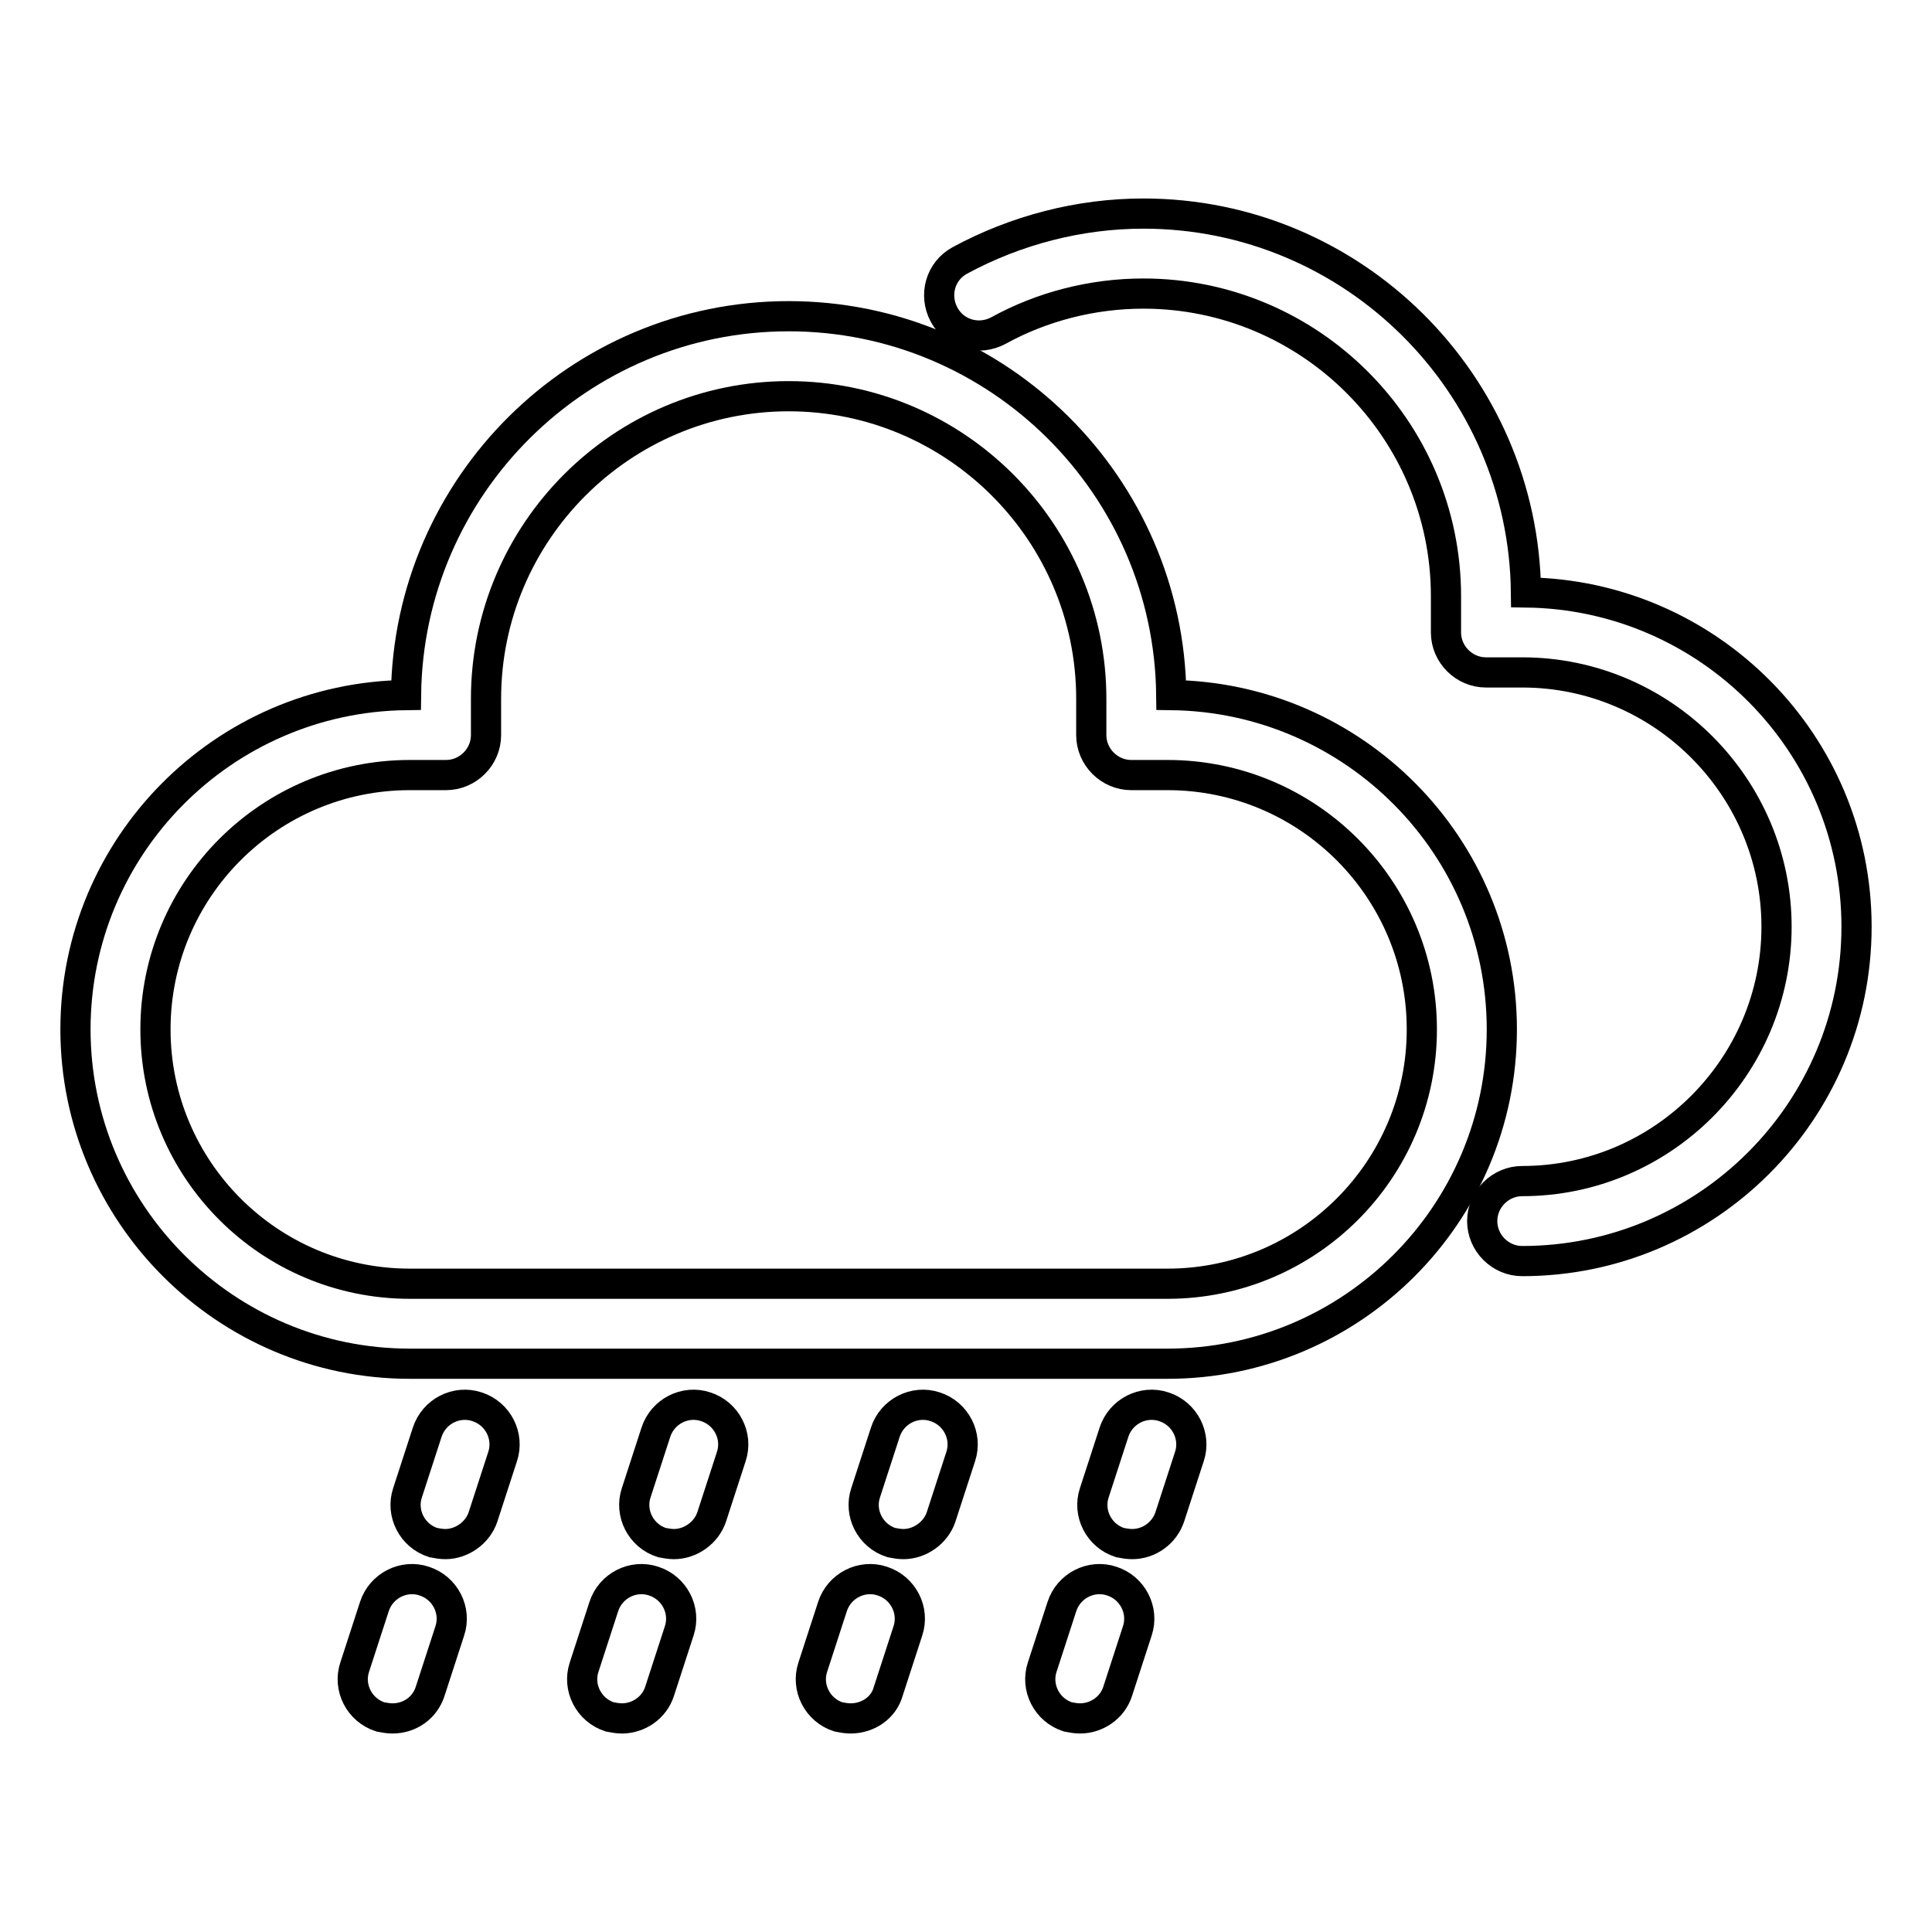 <?xml version="1.0" encoding="utf-8"?>
<!-- Svg Vector Icons : http://www.onlinewebfonts.com/icon -->
<!DOCTYPE svg PUBLIC "-//W3C//DTD SVG 1.1//EN" "http://www.w3.org/Graphics/SVG/1.1/DTD/svg11.dtd">
<svg version="1.1" xmlns="http://www.w3.org/2000/svg" xmlns:xlink="http://www.w3.org/1999/xlink" x="0px" y="0px" viewBox="0 0 256 256" enable-background="new 0 0 256 256" xml:space="preserve">
<g><g><path stroke-width="4" fill-opacity="0" stroke="#000000"  d="M201.7,167.1c-2.9,0-5.3-2.4-5.3-5.3c0-2.9,2.4-5.3,5.3-5.3c18.6,0,33.7-15.2,33.7-33.7s-15.1-33.7-33.7-33.7h-4.8c-2.9,0-5.3-2.4-5.3-5.3V79c0-22.1-18-40.1-40.1-40.1c-6.7,0-13.4,1.7-19.2,4.9c-2.6,1.4-5.8,0.5-7.2-2.1s-0.5-5.8,2.1-7.2c7.4-4,15.8-6.2,24.3-6.2c27.8,0,50.4,22.5,50.7,50.2c24.2,0.3,43.8,20,43.8,44.3C246,147.3,226.1,167.1,201.7,167.1z"/><path stroke-width="4" fill-opacity="0" stroke="#000000"  d="M154.7,180.7H54.3c-24.4,0-44.3-19.9-44.3-44.3c0-24.3,19.6-44,43.8-44.3c0.3-27.7,22.9-50.2,50.7-50.2c27.8,0,50.4,22.5,50.7,50.2c24.2,0.3,43.8,20,43.8,44.3C199,160.9,179.1,180.7,154.7,180.7z M54.3,102.7c-18.6,0-33.7,15.1-33.7,33.7c0,18.6,15.1,33.7,33.7,33.7h100.4c18.6,0,33.7-15.1,33.7-33.7c0-18.6-15.1-33.7-33.7-33.7h-4.8c-2.9,0-5.3-2.4-5.3-5.3v-4.8c0-22.1-18-40.1-40.1-40.1c-22.1,0-40.1,18-40.1,40.1v4.8c0,2.9-2.4,5.3-5.3,5.3H54.3L54.3,102.7z"/><path stroke-width="4" fill-opacity="0" stroke="#000000"  d="M59,204.6c-0.5,0-1.1-0.1-1.6-0.2c-2.8-0.9-4.3-3.9-3.4-6.6l2.6-8c0.9-2.8,3.9-4.3,6.6-3.4c2.8,0.9,4.3,3.9,3.4,6.6l-2.6,8C63.3,203.1,61.2,204.6,59,204.6z"/><path stroke-width="4" fill-opacity="0" stroke="#000000"  d="M52,227.7c-0.5,0-1.1-0.1-1.6-0.2c-2.8-0.9-4.3-3.9-3.4-6.6l2.6-8c0.9-2.8,3.9-4.3,6.6-3.4c2.8,0.9,4.3,3.9,3.4,6.6l-2.6,8C56.3,226.3,54.3,227.7,52,227.7z"/><path stroke-width="4" fill-opacity="0" stroke="#000000"  d="M89.3,204.6c-0.5,0-1.1-0.1-1.6-0.2c-2.8-0.9-4.3-3.9-3.4-6.6l2.6-8c0.9-2.8,3.9-4.3,6.6-3.4c2.8,0.9,4.3,3.9,3.4,6.6l-2.6,8C93.6,203.1,91.5,204.6,89.3,204.6z"/><path stroke-width="4" fill-opacity="0" stroke="#000000"  d="M82.4,227.7c-0.5,0-1.1-0.1-1.6-0.2c-2.8-0.9-4.3-3.9-3.4-6.6l2.6-8c0.9-2.8,3.9-4.3,6.6-3.4c2.8,0.9,4.3,3.9,3.4,6.6l-2.6,8C86.7,226.3,84.6,227.7,82.4,227.7z"/><path stroke-width="4" fill-opacity="0" stroke="#000000"  d="M119.7,204.6c-0.5,0-1.1-0.1-1.6-0.2c-2.8-0.9-4.3-3.9-3.4-6.6l2.6-8c0.9-2.8,3.9-4.3,6.6-3.4c2.8,0.9,4.3,3.9,3.4,6.6l-2.6,8C124,203.1,121.9,204.6,119.7,204.6z"/><path stroke-width="4" fill-opacity="0" stroke="#000000"  d="M112.7,227.7c-0.5,0-1.1-0.1-1.6-0.2c-2.8-0.9-4.3-3.9-3.4-6.6l2.6-8c0.9-2.8,3.9-4.3,6.6-3.4c2.8,0.9,4.3,3.9,3.4,6.6l-2.6,8C117.1,226.3,115,227.7,112.7,227.7z"/><path stroke-width="4" fill-opacity="0" stroke="#000000"  d="M150,204.6c-0.5,0-1.1-0.1-1.6-0.2c-2.8-0.9-4.3-3.9-3.4-6.6l2.6-8c0.9-2.8,3.9-4.3,6.6-3.4c2.8,0.9,4.3,3.9,3.4,6.6l-2.6,8C154.3,203.1,152.3,204.6,150,204.6z"/><path stroke-width="4" fill-opacity="0" stroke="#000000"  d="M143.1,227.7c-0.5,0-1.1-0.1-1.6-0.2c-2.8-0.9-4.3-3.9-3.4-6.6l2.6-8c0.9-2.8,3.9-4.3,6.6-3.4c2.8,0.9,4.3,3.9,3.4,6.6l-2.6,8C147.4,226.3,145.3,227.7,143.1,227.7z"/></g></g>
</svg>